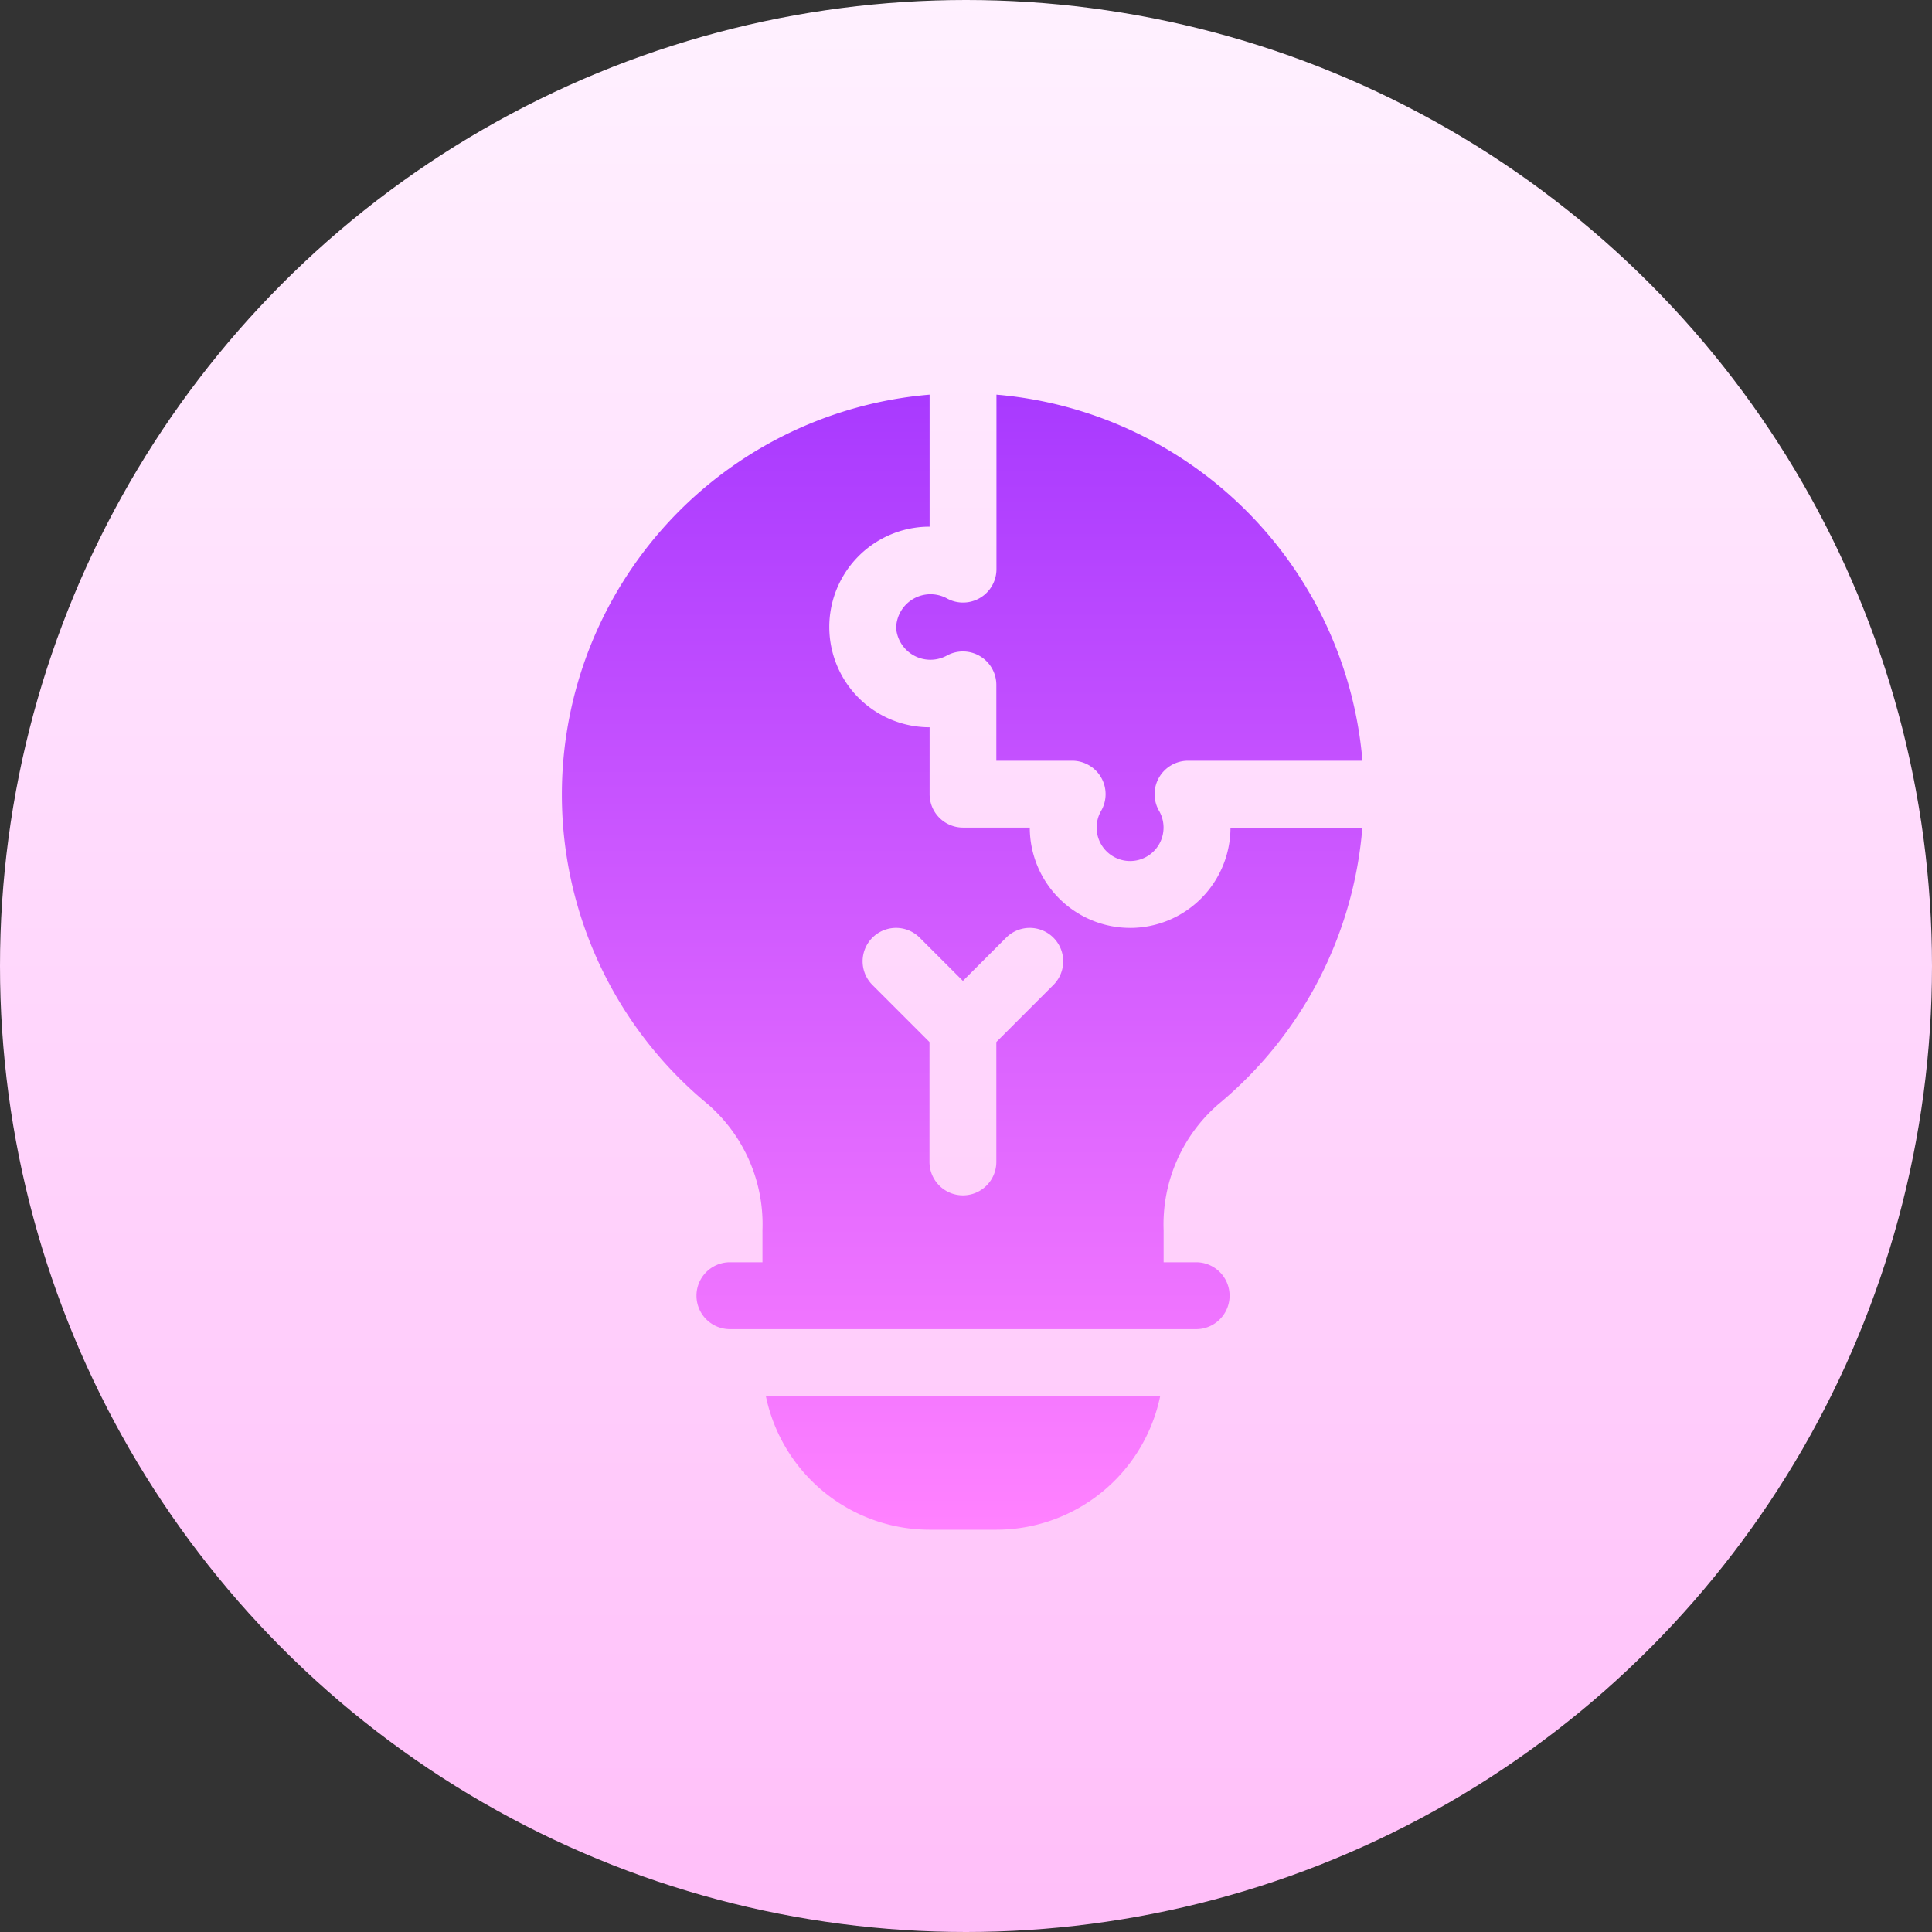<svg xmlns="http://www.w3.org/2000/svg" xmlns:xlink="http://www.w3.org/1999/xlink" id="solution" width="80" height="80" viewBox="0 0 80 80"><rect x="0" y="0" width="80" height="80" fill="#333333" stroke="none"/><defs><linearGradient id="linear-gradient" x1="0.5" y1="1" x2="0.5" gradientUnits="objectBoundingBox"><stop offset="0" stop-color="#ffbef9"></stop><stop offset="1" stop-color="#fff1ff"></stop></linearGradient><linearGradient id="linear-gradient-2" x1="0.5" y1="1" x2="0.5" gradientUnits="objectBoundingBox"><stop offset="0" stop-color="#ff81ff"></stop><stop offset="1" stop-color="#a93aff"></stop></linearGradient></defs><g id="Group_59" data-name="Group 59" transform="translate(0 0)"><circle id="Ellipse_56" data-name="Ellipse 56" cx="40" cy="40" r="40" fill="url(#linear-gradient)"></circle></g><g id="Group_61" data-name="Group 61" transform="translate(23.267 16.342)"><g id="Group_60" data-name="Group 60"><path id="Path_14252" data-name="Path 14252" d="M164.726,152h2.768a6.932,6.932,0,0,0,6.781-5.538h-16.33A6.932,6.932,0,0,0,164.726,152Zm8.3-24.92a4.157,4.157,0,0,1-4.152-4.153H166.11a1.384,1.384,0,0,1-1.384-1.385v-2.769a4.153,4.153,0,0,1,0-8.307V105a16.619,16.619,0,0,0-9.173,29.389,6.585,6.585,0,0,1,2.252,5.208v1.329h-1.384a1.385,1.385,0,0,0,0,2.769H175.8a1.385,1.385,0,0,0,0-2.769h-1.384V139.6a6.583,6.583,0,0,1,2.268-5.219,16.6,16.6,0,0,0,5.961-11.45h-5.46A4.158,4.158,0,0,1,173.031,127.081Zm-3.174,2.363-2.363,2.363v4.965a1.384,1.384,0,1,1-2.768,0v-4.965l-2.363-2.363a1.384,1.384,0,0,1,1.957-1.958l1.79,1.79,1.79-1.79a1.384,1.384,0,0,1,1.957,1.958Zm-6.515-14.824a1.425,1.425,0,0,0,2.076,1.2,1.384,1.384,0,0,1,2.076,1.2v3.139h3.139a1.385,1.385,0,0,1,1.2,2.077,1.385,1.385,0,1,0,2.4,0,1.385,1.385,0,0,1,1.2-2.077h7.221A16.621,16.621,0,0,0,167.494,105v7.223a1.384,1.384,0,0,1-2.076,1.2,1.424,1.424,0,0,0-2.076,1.2Z" transform="translate(-149.5 -105)" fill="url(#linear-gradient-2)"></path></g></g></svg>